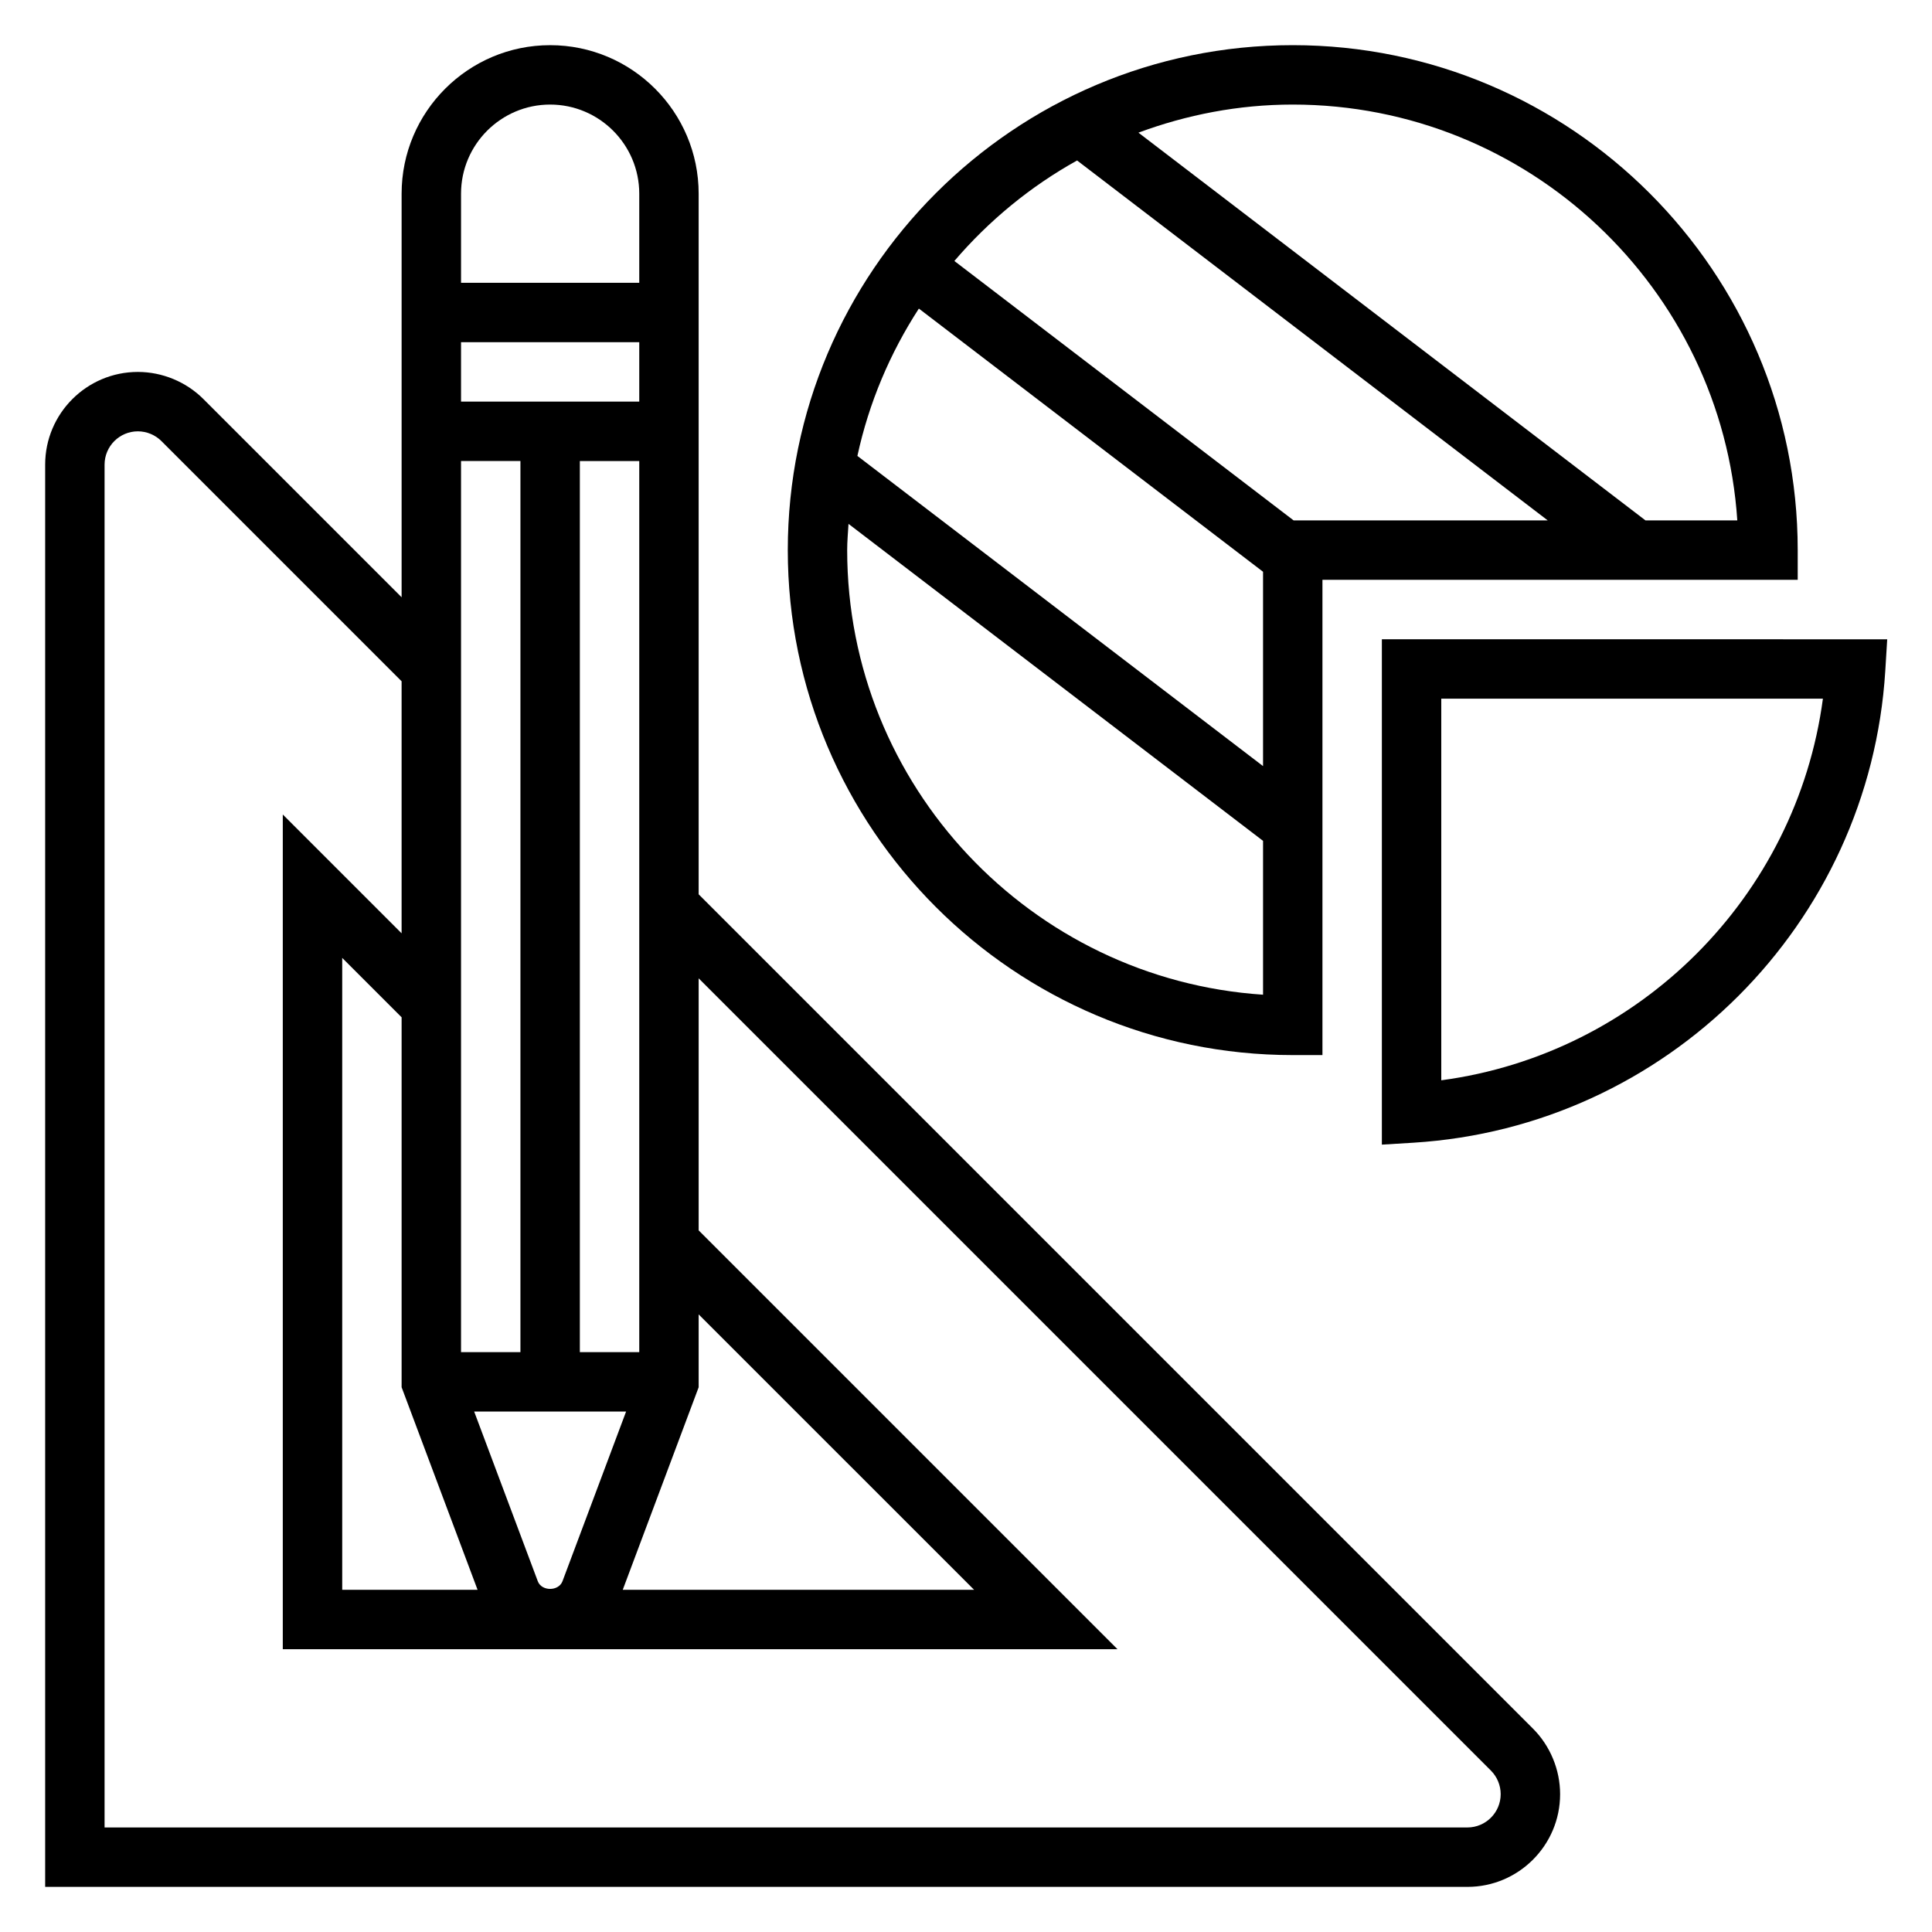 <?xml version="1.0" encoding="UTF-8"?>
<!-- Uploaded to: ICON Repo, www.iconrepo.com, Generator: ICON Repo Mixer Tools -->
<svg fill="#000000" width="800px" height="800px" version="1.1" viewBox="144 144 512 512" xmlns="http://www.w3.org/2000/svg">
 <g>
  <path d="m486.59 423.61h7.871v-125.95h125.95v-7.871c0-73.793-60.031-133.82-133.82-133.82-73.793-0.004-133.82 60.027-133.82 133.82 0 73.793 60.031 133.82 133.82 133.82zm-7.871-76.586-107.5-82.199c3.055-14.121 8.668-27.285 16.289-39.047l91.211 69.746zm125.69-65.109h-24.332l-134.38-102.76c12.762-4.731 26.496-7.445 40.887-7.445 62.465 0 113.75 48.75 117.82 110.21zm-174.97-95.387 124.73 95.387h-67.344l-89.906-68.754c9.145-10.691 20.137-19.75 32.52-26.633zm-60.578 96.301 109.86 84.008v40.77c-61.457-4.07-110.21-55.355-110.21-117.82 0-2.344 0.211-4.644 0.352-6.957z"/>
  <path d="m510.21 313.41v133.93l8.359-0.512c67.133-4.156 120.89-57.914 125.05-125.05l0.512-8.359zm15.742 116.88v-101.14h101.14c-7.019 52.508-48.633 94.121-101.14 101.14z"/>
  <path d="m329.15 381v-185.67c0-21.703-17.656-39.359-39.359-39.359-21.703 0-39.359 17.656-39.359 39.359v106.95l-52.523-52.523c-4.57-4.57-10.902-7.191-17.371-7.191-13.547 0-24.57 11.02-24.57 24.566v376.91h376.91c13.547 0 24.566-11.02 24.566-24.57 0-6.473-2.621-12.801-7.195-17.375zm-19.23 137.08-16.855 44.965c-1.031 2.707-5.527 2.707-6.543 0l-16.859-44.965zm-12.254-15.742v-236.16h15.742v236.16zm15.742-251.91h-47.23v-15.742h47.23zm-31.488 15.746v236.16h-15.742v-236.16zm-11.359 299.14h-35.871v-167.46l15.742 15.742v98.039zm58.59-53.672v-19.316l72.992 72.988h-93.109zm-39.359-339.93c13.02 0 23.617 10.598 23.617 23.617v23.617h-47.23v-23.621c0-13.02 10.594-23.613 23.613-23.613zm243.08 456.58h-361.16v-361.16c0-4.863 3.957-8.824 8.824-8.824 2.32 0 4.598 0.938 6.242 2.582l63.652 63.656v66.793l-31.488-31.488v221.21h221.21l-111-111v-66.793l209.96 209.96c1.648 1.648 2.586 3.922 2.586 6.242 0 4.867-3.961 8.828-8.824 8.828z"/>
 </g>
</svg>